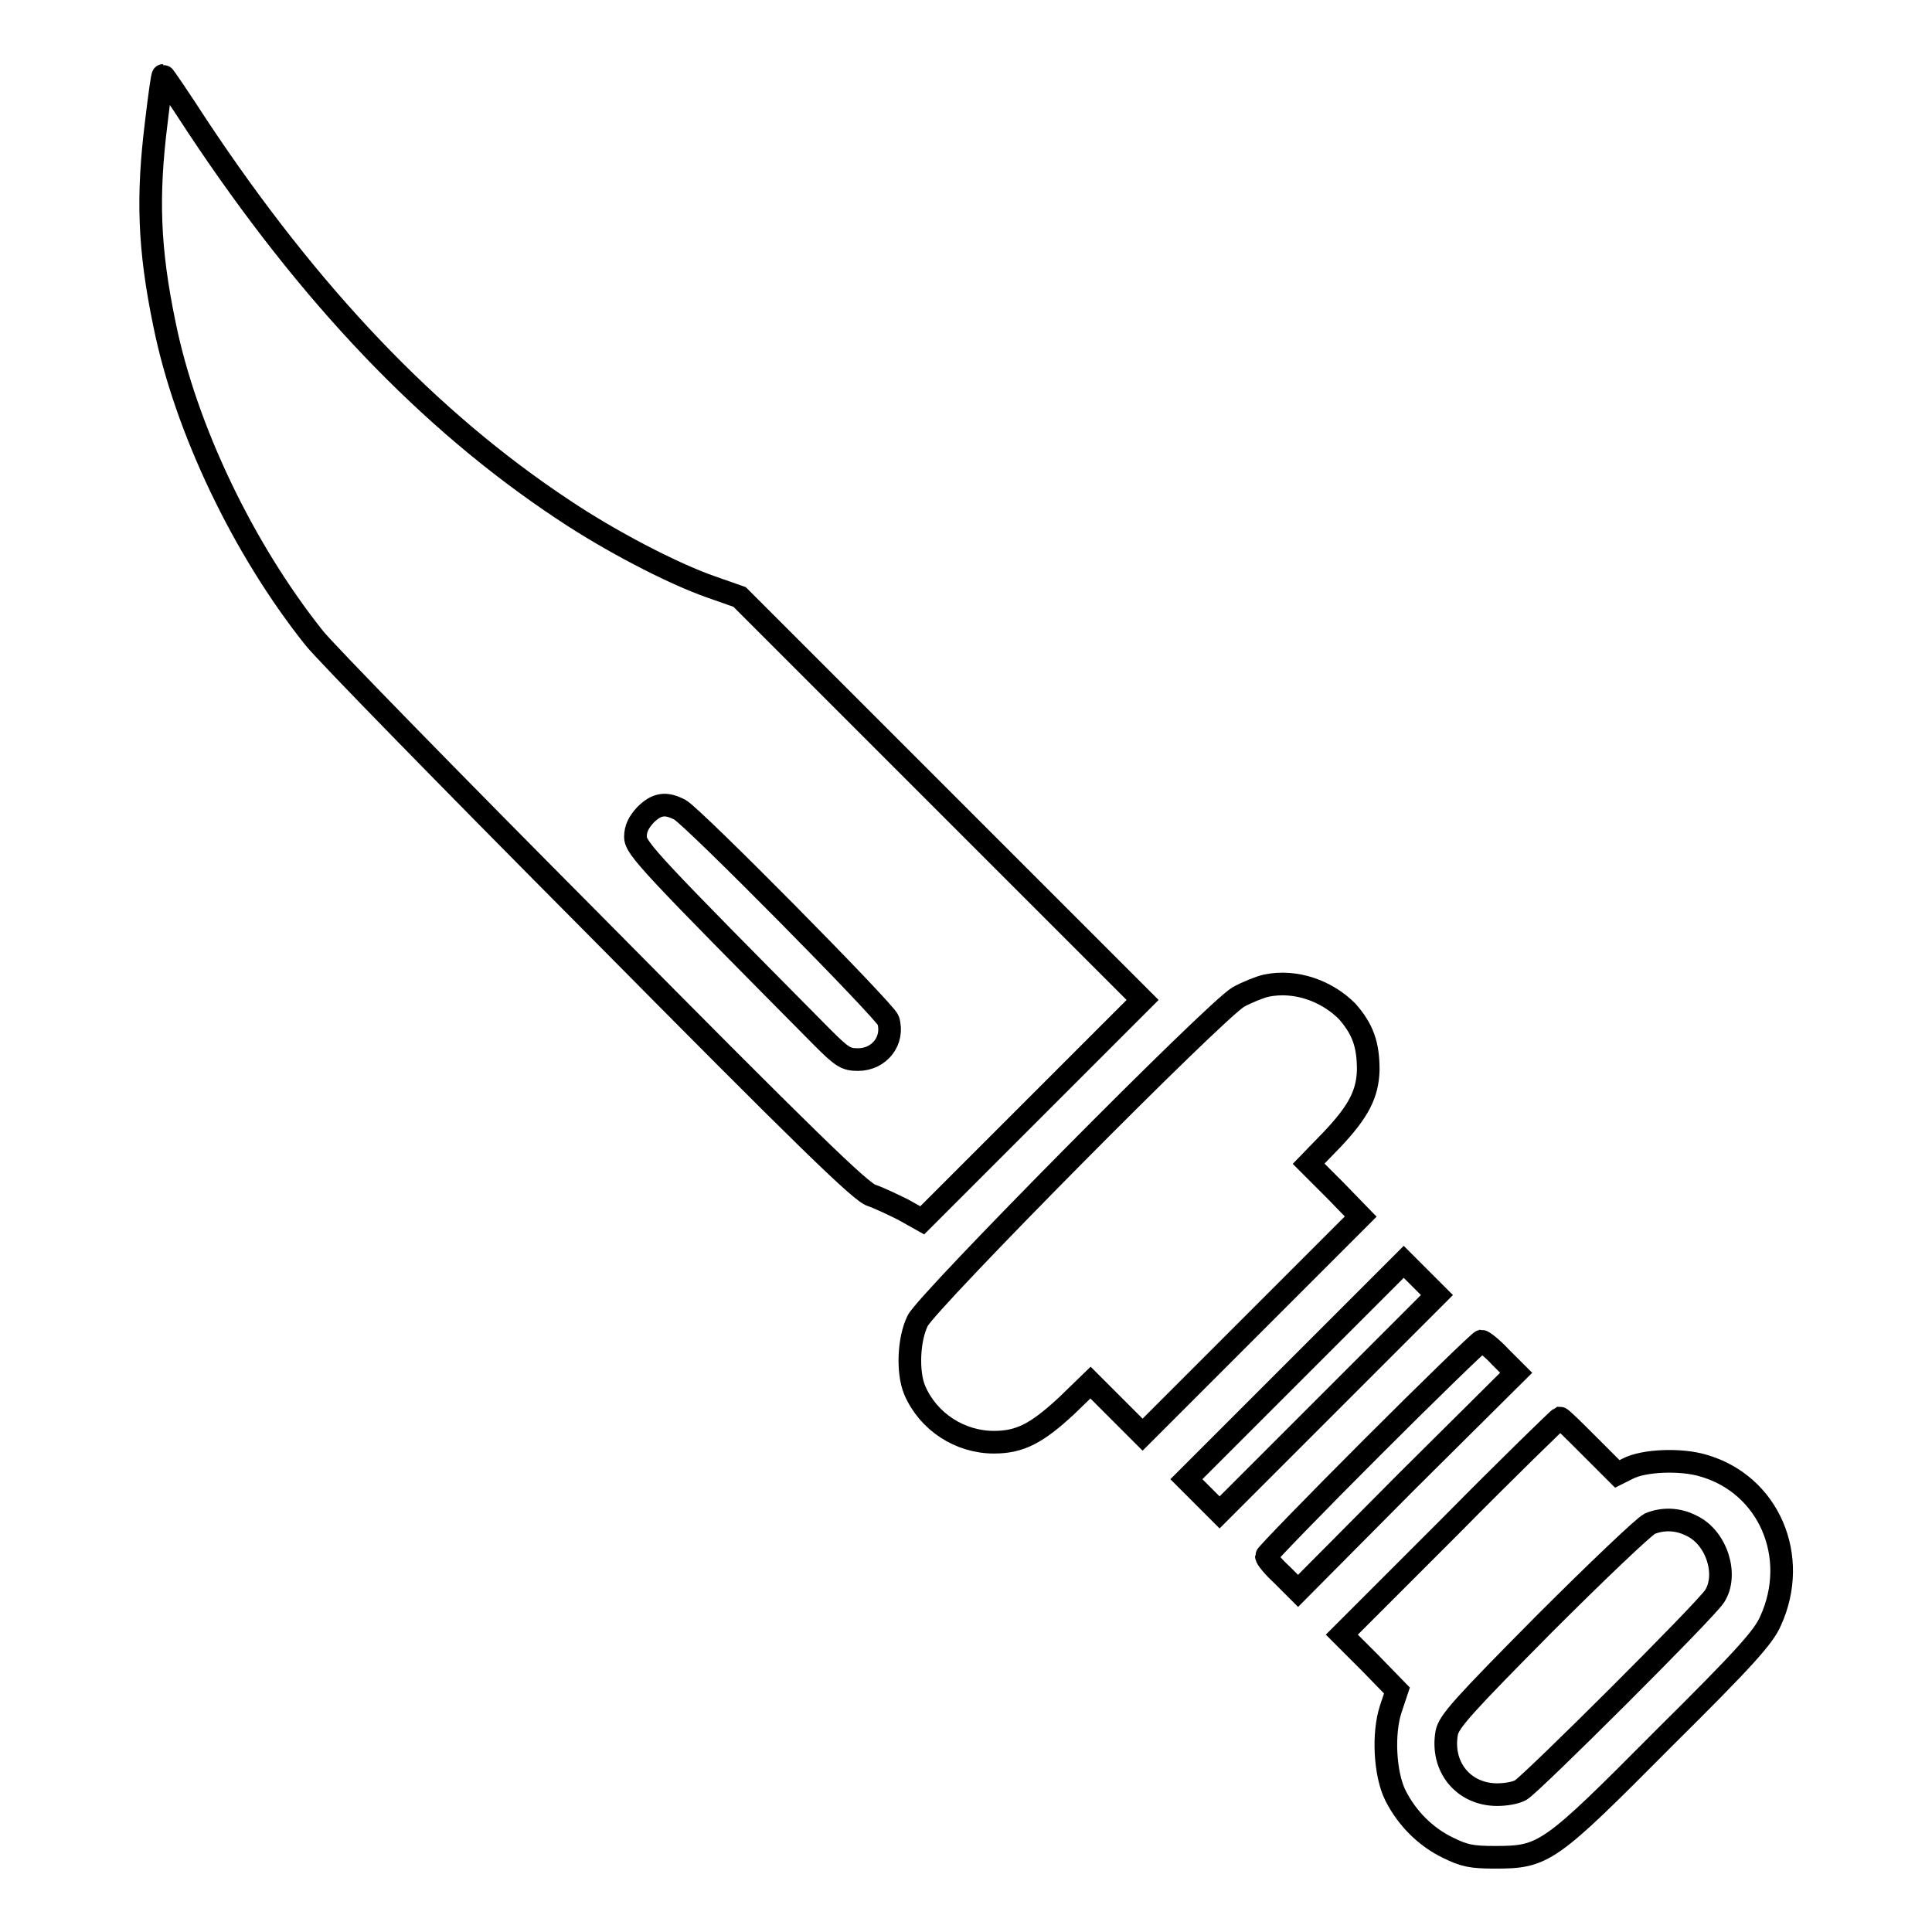 <?xml version="1.0" encoding="utf-8"?>
<!-- Svg Vector Icons : http://www.onlinewebfonts.com/icon -->
<!DOCTYPE svg PUBLIC "-//W3C//DTD SVG 1.1//EN" "http://www.w3.org/Graphics/SVG/1.1/DTD/svg11.dtd">
<svg version="1.1" xmlns="http://www.w3.org/2000/svg" xmlns:xlink="http://www.w3.org/1999/xlink" x="0px" y="0px" viewBox="0 0 256 256" enable-background="new 0 0 256 256" xml:space="preserve">
<g><g><g><path stroke-width="3" fill-opacity="0" stroke="#000000"  d="M20.7,16.3C19.5,26,19.7,32.9,21.8,43c2.8,13.8,10.4,29.7,19.8,41.5c1.3,1.7,18.1,18.9,37.3,38.2c27.9,28.2,35.2,35.3,36.6,35.7c0.9,0.3,2.8,1.2,4.2,1.9l2.5,1.4l14.6-14.6l14.6-14.6l-26.7-26.7L98,79.1l-3.7-1.3c-5.2-1.8-13.6-6.2-19.7-10.3C56.8,55.7,41,39.1,26.2,16.8c-2.4-3.7-4.5-6.8-4.6-6.8C21.5,10,21.1,12.9,20.7,16.3z M90.1,107.3c1.8,1,27.2,26.7,27.6,27.9c0.8,2.7-1.2,5.2-4,5.2c-1.6,0-2.1-0.3-4.7-2.9c-22.7-22.9-24.8-25.1-24.8-26.6c0-1.1,0.4-1.9,1.3-2.9C87,106.5,88.2,106.3,90.1,107.3z"/><path stroke-width="3" fill-opacity="0" stroke="#000000"  d="M167.8,130.6c-0.9,0.2-2.6,0.9-3.7,1.5c-3.1,1.8-41.2,40.3-42.5,42.9c-1.2,2.4-1.4,6.8-0.4,9.2c1.8,4.2,6,6.9,10.5,6.9c3.5,0,5.7-1.2,9.6-4.8l3.2-3.1l3.5,3.5l3.4,3.4l14.4-14.4l14.5-14.5l-3.4-3.5l-3.5-3.5l3.1-3.2c3.6-3.8,4.7-6.1,4.8-9.2c0-3.4-0.7-5.4-2.8-7.8C175.8,131.3,171.7,129.8,167.8,130.6z"/><path stroke-width="3" fill-opacity="0" stroke="#000000"  d="M171.6,181.6l-14.4,14.4l2.2,2.2l2.2,2.2L176,186l14.4-14.4l-2.2-2.2l-2.2-2.2L171.6,181.6z"/><path stroke-width="3" fill-opacity="0" stroke="#000000"  d="M181.8,191.8c-7.7,7.7-14,14.2-14,14.4c0,0.3,0.9,1.4,2.1,2.5l2.1,2.1l14.4-14.5l14.5-14.4l-2.1-2.1c-1.1-1.2-2.3-2.1-2.5-2.1C196,177.8,189.5,184.1,181.8,191.8z"/><path stroke-width="3" fill-opacity="0" stroke="#000000"  d="M192.1,202.3l-14.3,14.3l3.7,3.7l3.6,3.7l-0.8,2.4c-1.1,3.3-0.8,8.7,0.6,11.5c1.5,3,4,5.5,6.9,6.9c2.2,1.1,3.2,1.3,6.3,1.3c6.5,0,7.2-0.5,22.3-15.7c10.7-10.6,13.3-13.5,14.2-15.6c3.9-8.5-0.2-18.1-8.9-20.6c-3-0.9-7.9-0.7-10,0.4l-1.4,0.7l-3.7-3.7c-2-2-3.7-3.7-3.9-3.7C206.5,188,199.9,194.4,192.1,202.3z M224.2,202.2c3.3,1.6,4.8,6.5,3,9.3c-1.2,1.9-24.4,25-25.7,25.7c-0.7,0.4-2.1,0.6-3.1,0.6c-4.5,0-7.5-3.7-6.7-8.2c0.3-1.5,2.2-3.6,12.9-14.4c6.9-6.9,13.2-12.9,14-13.3C220.3,201.2,222.3,201.2,224.2,202.2z"/></g></g></g>
</svg>